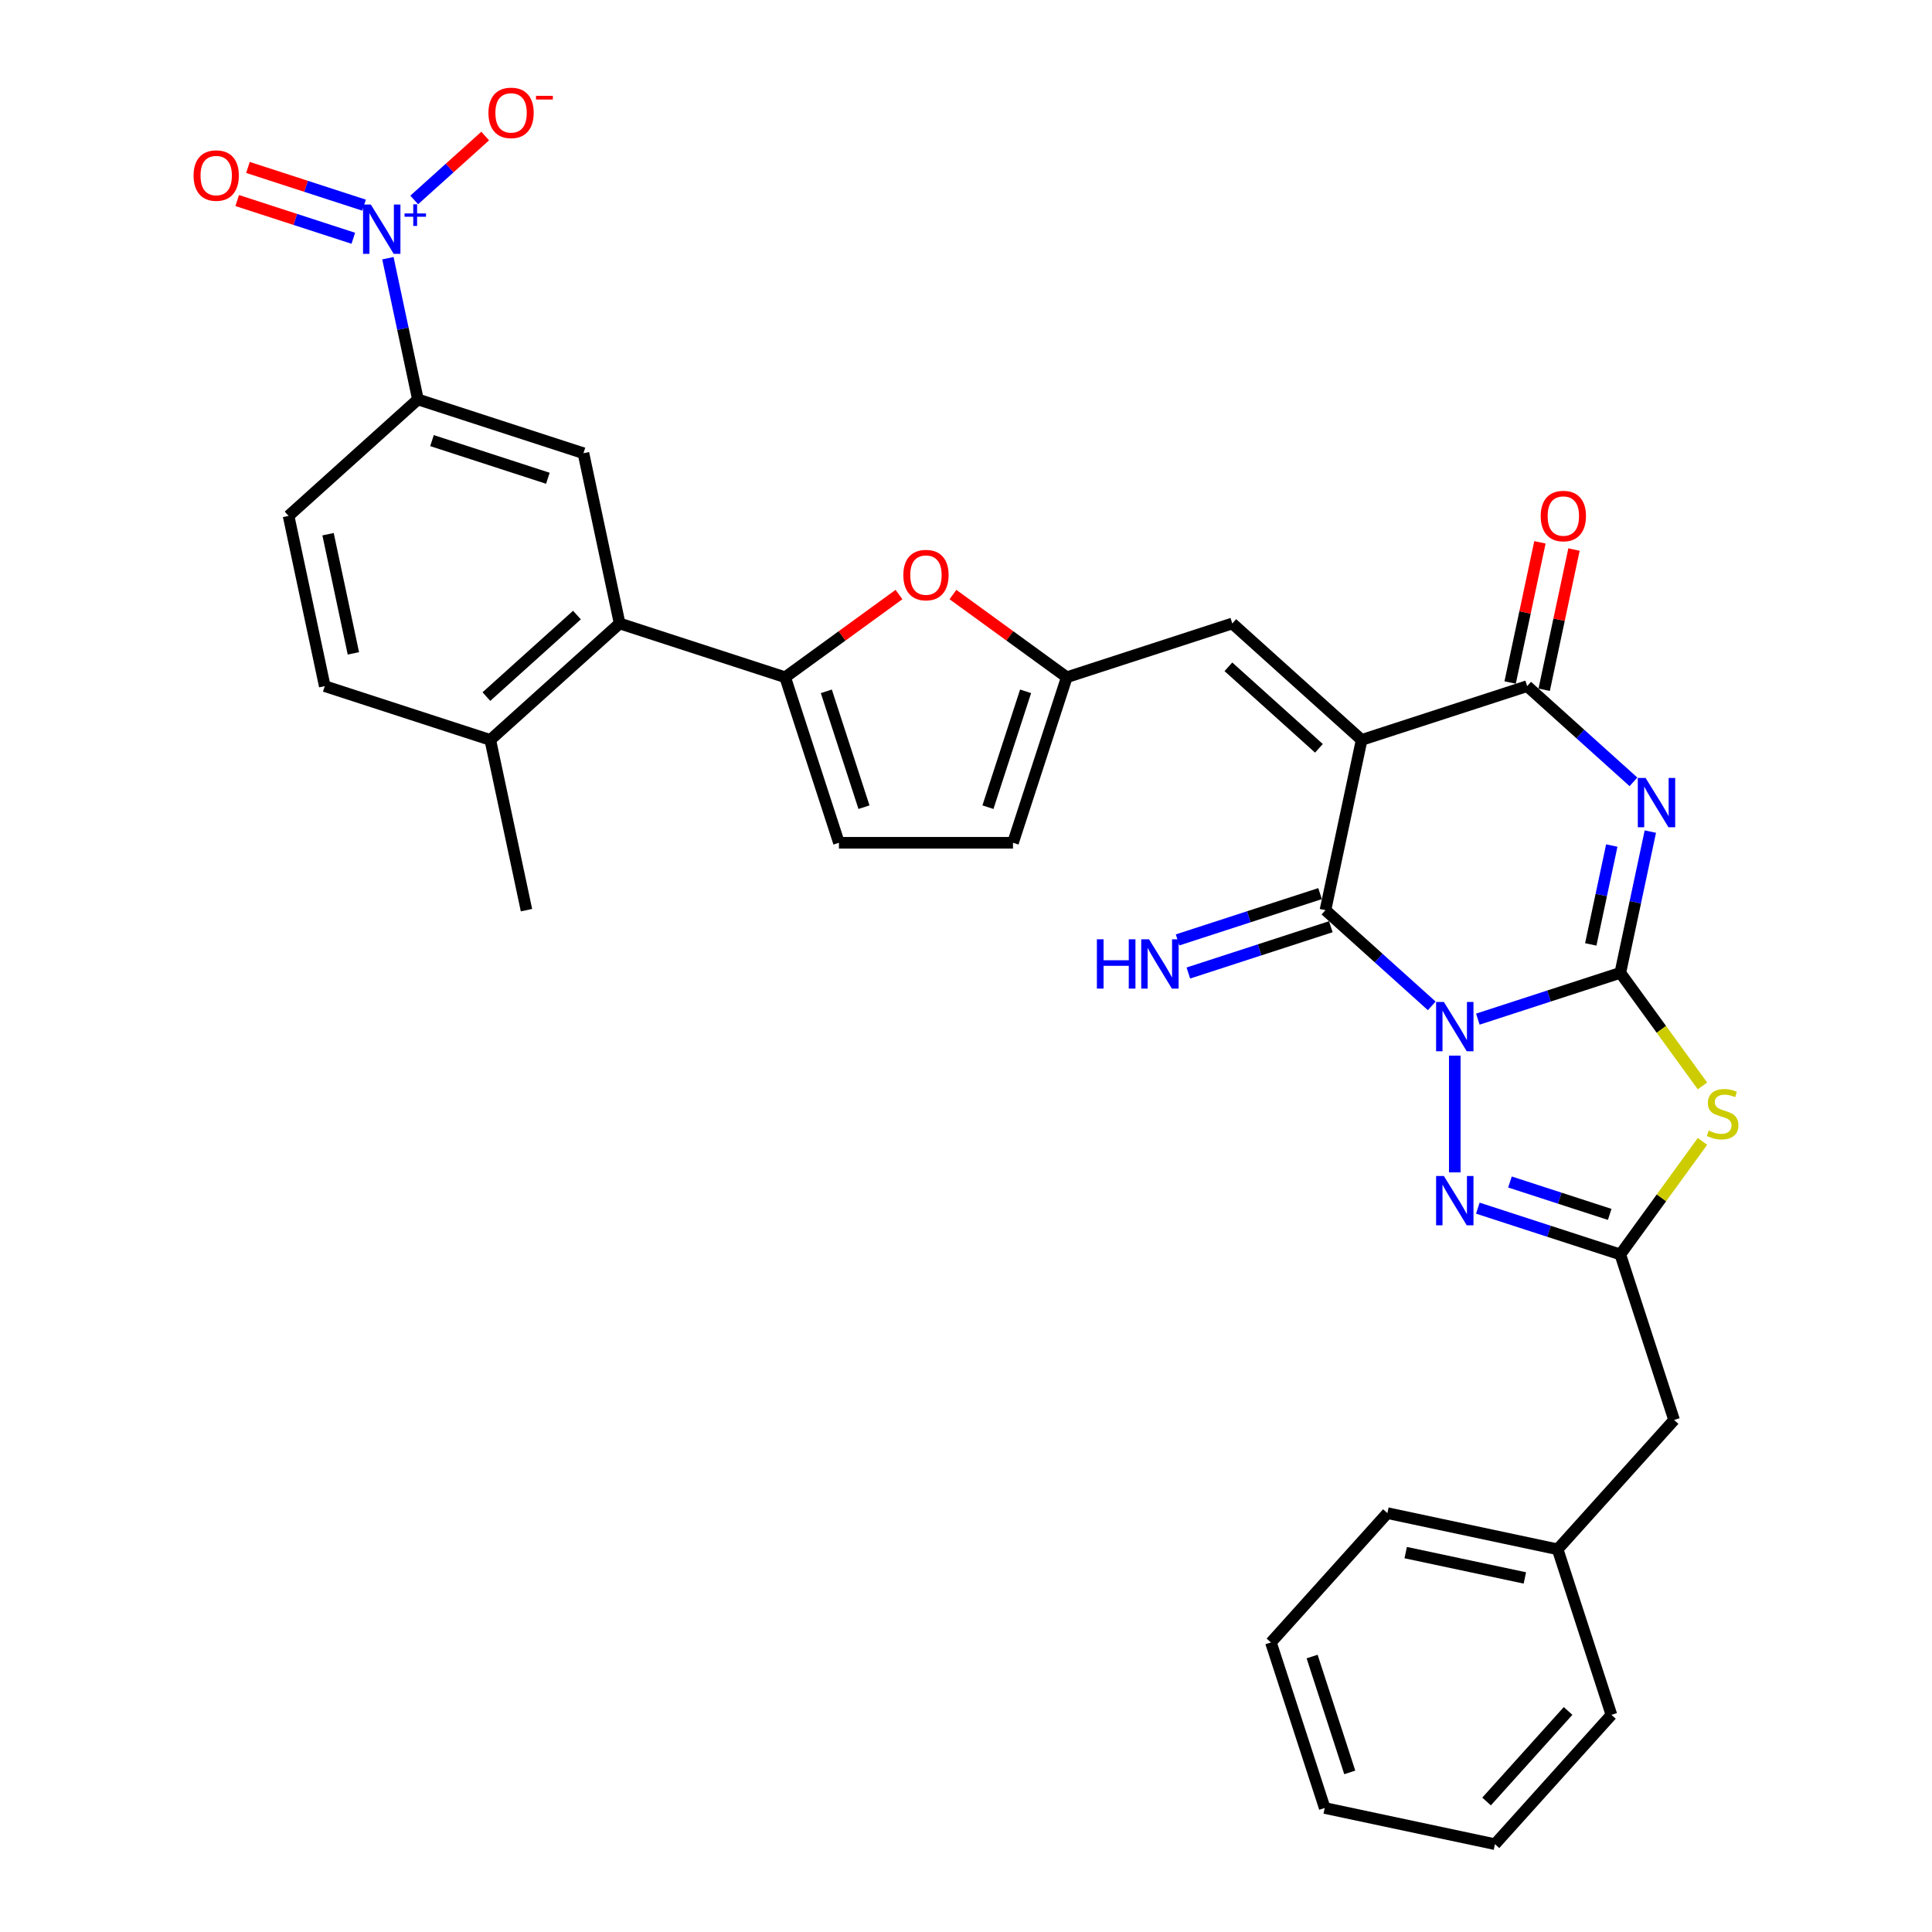 <?xml version='1.0' encoding='iso-8859-1'?>
<svg version='1.1' baseProfile='full'
              xmlns='http://www.w3.org/2000/svg'
                      xmlns:rdkit='http://www.rdkit.org/xml'
                      xmlns:xlink='http://www.w3.org/1999/xlink'
                  xml:space='preserve'
width='1000px' height='1000px' viewBox='0 0 1000 1000'>
<!-- END OF HEADER -->
<rect style='opacity:1.0;fill:#FFFFFF;stroke:none' width='1000' height='1000' x='0' y='0'> </rect>
<path class='bond-0' d='M 764.923,527.503 L 801.797,515.521' style='fill:none;fill-rule:evenodd;stroke:#0000FF;stroke-width:6px;stroke-linecap:butt;stroke-linejoin:miter;stroke-opacity:1' />
<path class='bond-0' d='M 801.797,515.521 L 838.672,503.54' style='fill:none;fill-rule:evenodd;stroke:#000000;stroke-width:6px;stroke-linecap:butt;stroke-linejoin:miter;stroke-opacity:1' />
<path class='bond-3' d='M 741.069,520.639 L 713.559,495.869' style='fill:none;fill-rule:evenodd;stroke:#0000FF;stroke-width:6px;stroke-linecap:butt;stroke-linejoin:miter;stroke-opacity:1' />
<path class='bond-3' d='M 713.559,495.869 L 686.05,471.099' style='fill:none;fill-rule:evenodd;stroke:#000000;stroke-width:6px;stroke-linecap:butt;stroke-linejoin:miter;stroke-opacity:1' />
<path class='bond-6' d='M 752.996,546.386 L 752.996,606.83' style='fill:none;fill-rule:evenodd;stroke:#0000FF;stroke-width:6px;stroke-linecap:butt;stroke-linejoin:miter;stroke-opacity:1' />
<path class='bond-1' d='M 838.672,503.54 L 846.442,466.986' style='fill:none;fill-rule:evenodd;stroke:#000000;stroke-width:6px;stroke-linecap:butt;stroke-linejoin:miter;stroke-opacity:1' />
<path class='bond-1' d='M 846.442,466.986 L 854.211,430.432' style='fill:none;fill-rule:evenodd;stroke:#0000FF;stroke-width:6px;stroke-linecap:butt;stroke-linejoin:miter;stroke-opacity:1' />
<path class='bond-1' d='M 823.379,488.828 L 828.818,463.24' style='fill:none;fill-rule:evenodd;stroke:#000000;stroke-width:6px;stroke-linecap:butt;stroke-linejoin:miter;stroke-opacity:1' />
<path class='bond-1' d='M 828.818,463.24 L 834.257,437.652' style='fill:none;fill-rule:evenodd;stroke:#0000FF;stroke-width:6px;stroke-linecap:butt;stroke-linejoin:miter;stroke-opacity:1' />
<path class='bond-4' d='M 838.672,503.54 L 859.931,532.801' style='fill:none;fill-rule:evenodd;stroke:#000000;stroke-width:6px;stroke-linecap:butt;stroke-linejoin:miter;stroke-opacity:1' />
<path class='bond-4' d='M 859.931,532.801 L 881.191,562.062' style='fill:none;fill-rule:evenodd;stroke:#CCCC00;stroke-width:6px;stroke-linecap:butt;stroke-linejoin:miter;stroke-opacity:1' />
<path class='bond-34' d='M 845.474,404.684 L 817.965,379.915' style='fill:none;fill-rule:evenodd;stroke:#0000FF;stroke-width:6px;stroke-linecap:butt;stroke-linejoin:miter;stroke-opacity:1' />
<path class='bond-34' d='M 817.965,379.915 L 790.455,355.145' style='fill:none;fill-rule:evenodd;stroke:#000000;stroke-width:6px;stroke-linecap:butt;stroke-linejoin:miter;stroke-opacity:1' />
<path class='bond-2' d='M 704.779,382.983 L 686.05,471.099' style='fill:none;fill-rule:evenodd;stroke:#000000;stroke-width:6px;stroke-linecap:butt;stroke-linejoin:miter;stroke-opacity:1' />
<path class='bond-5' d='M 704.779,382.983 L 790.455,355.145' style='fill:none;fill-rule:evenodd;stroke:#000000;stroke-width:6px;stroke-linecap:butt;stroke-linejoin:miter;stroke-opacity:1' />
<path class='bond-10' d='M 704.779,382.983 L 637.833,322.704' style='fill:none;fill-rule:evenodd;stroke:#000000;stroke-width:6px;stroke-linecap:butt;stroke-linejoin:miter;stroke-opacity:1' />
<path class='bond-10' d='M 682.682,387.33 L 635.819,345.135' style='fill:none;fill-rule:evenodd;stroke:#000000;stroke-width:6px;stroke-linecap:butt;stroke-linejoin:miter;stroke-opacity:1' />
<path class='bond-17' d='M 683.266,462.532 L 646.391,474.513' style='fill:none;fill-rule:evenodd;stroke:#000000;stroke-width:6px;stroke-linecap:butt;stroke-linejoin:miter;stroke-opacity:1' />
<path class='bond-17' d='M 646.391,474.513 L 609.517,486.494' style='fill:none;fill-rule:evenodd;stroke:#0000FF;stroke-width:6px;stroke-linecap:butt;stroke-linejoin:miter;stroke-opacity:1' />
<path class='bond-17' d='M 688.833,479.667 L 651.959,491.648' style='fill:none;fill-rule:evenodd;stroke:#000000;stroke-width:6px;stroke-linecap:butt;stroke-linejoin:miter;stroke-opacity:1' />
<path class='bond-17' d='M 651.959,491.648 L 615.085,503.629' style='fill:none;fill-rule:evenodd;stroke:#0000FF;stroke-width:6px;stroke-linecap:butt;stroke-linejoin:miter;stroke-opacity:1' />
<path class='bond-33' d='M 881.191,590.779 L 859.931,620.04' style='fill:none;fill-rule:evenodd;stroke:#CCCC00;stroke-width:6px;stroke-linecap:butt;stroke-linejoin:miter;stroke-opacity:1' />
<path class='bond-33' d='M 859.931,620.04 L 838.672,649.301' style='fill:none;fill-rule:evenodd;stroke:#000000;stroke-width:6px;stroke-linecap:butt;stroke-linejoin:miter;stroke-opacity:1' />
<path class='bond-21' d='M 799.267,357.018 L 806.979,320.734' style='fill:none;fill-rule:evenodd;stroke:#000000;stroke-width:6px;stroke-linecap:butt;stroke-linejoin:miter;stroke-opacity:1' />
<path class='bond-21' d='M 806.979,320.734 L 814.692,284.45' style='fill:none;fill-rule:evenodd;stroke:#FF0000;stroke-width:6px;stroke-linecap:butt;stroke-linejoin:miter;stroke-opacity:1' />
<path class='bond-21' d='M 781.644,353.272 L 789.356,316.988' style='fill:none;fill-rule:evenodd;stroke:#000000;stroke-width:6px;stroke-linecap:butt;stroke-linejoin:miter;stroke-opacity:1' />
<path class='bond-21' d='M 789.356,316.988 L 797.068,280.704' style='fill:none;fill-rule:evenodd;stroke:#FF0000;stroke-width:6px;stroke-linecap:butt;stroke-linejoin:miter;stroke-opacity:1' />
<path class='bond-7' d='M 764.923,625.339 L 801.797,637.32' style='fill:none;fill-rule:evenodd;stroke:#0000FF;stroke-width:6px;stroke-linecap:butt;stroke-linejoin:miter;stroke-opacity:1' />
<path class='bond-7' d='M 801.797,637.32 L 838.672,649.301' style='fill:none;fill-rule:evenodd;stroke:#000000;stroke-width:6px;stroke-linecap:butt;stroke-linejoin:miter;stroke-opacity:1' />
<path class='bond-7' d='M 781.553,611.798 L 807.365,620.185' style='fill:none;fill-rule:evenodd;stroke:#0000FF;stroke-width:6px;stroke-linecap:butt;stroke-linejoin:miter;stroke-opacity:1' />
<path class='bond-7' d='M 807.365,620.185 L 833.177,628.571' style='fill:none;fill-rule:evenodd;stroke:#000000;stroke-width:6px;stroke-linecap:butt;stroke-linejoin:miter;stroke-opacity:1' />
<path class='bond-23' d='M 838.672,649.301 L 866.51,734.977' style='fill:none;fill-rule:evenodd;stroke:#000000;stroke-width:6px;stroke-linecap:butt;stroke-linejoin:miter;stroke-opacity:1' />
<path class='bond-8' d='M 200.775,133.642 L 208.545,170.196' style='fill:none;fill-rule:evenodd;stroke:#0000FF;stroke-width:6px;stroke-linecap:butt;stroke-linejoin:miter;stroke-opacity:1' />
<path class='bond-8' d='M 208.545,170.196 L 216.315,206.75' style='fill:none;fill-rule:evenodd;stroke:#000000;stroke-width:6px;stroke-linecap:butt;stroke-linejoin:miter;stroke-opacity:1' />
<path class='bond-19' d='M 214.402,103.491 L 232.768,86.954' style='fill:none;fill-rule:evenodd;stroke:#0000FF;stroke-width:6px;stroke-linecap:butt;stroke-linejoin:miter;stroke-opacity:1' />
<path class='bond-19' d='M 232.768,86.954 L 251.134,70.418' style='fill:none;fill-rule:evenodd;stroke:#FF0000;stroke-width:6px;stroke-linecap:butt;stroke-linejoin:miter;stroke-opacity:1' />
<path class='bond-20' d='M 188.441,106.19 L 158.392,96.427' style='fill:none;fill-rule:evenodd;stroke:#0000FF;stroke-width:6px;stroke-linecap:butt;stroke-linejoin:miter;stroke-opacity:1' />
<path class='bond-20' d='M 158.392,96.427 L 128.342,86.663' style='fill:none;fill-rule:evenodd;stroke:#FF0000;stroke-width:6px;stroke-linecap:butt;stroke-linejoin:miter;stroke-opacity:1' />
<path class='bond-20' d='M 182.874,123.326 L 152.824,113.562' style='fill:none;fill-rule:evenodd;stroke:#0000FF;stroke-width:6px;stroke-linecap:butt;stroke-linejoin:miter;stroke-opacity:1' />
<path class='bond-20' d='M 152.824,113.562 L 122.775,103.798' style='fill:none;fill-rule:evenodd;stroke:#FF0000;stroke-width:6px;stroke-linecap:butt;stroke-linejoin:miter;stroke-opacity:1' />
<path class='bond-9' d='M 406.396,350.542 L 435.855,329.139' style='fill:none;fill-rule:evenodd;stroke:#000000;stroke-width:6px;stroke-linecap:butt;stroke-linejoin:miter;stroke-opacity:1' />
<path class='bond-9' d='M 435.855,329.139 L 465.313,307.736' style='fill:none;fill-rule:evenodd;stroke:#FF0000;stroke-width:6px;stroke-linecap:butt;stroke-linejoin:miter;stroke-opacity:1' />
<path class='bond-11' d='M 406.396,350.542 L 320.72,322.704' style='fill:none;fill-rule:evenodd;stroke:#000000;stroke-width:6px;stroke-linecap:butt;stroke-linejoin:miter;stroke-opacity:1' />
<path class='bond-35' d='M 406.396,350.542 L 434.234,436.218' style='fill:none;fill-rule:evenodd;stroke:#000000;stroke-width:6px;stroke-linecap:butt;stroke-linejoin:miter;stroke-opacity:1' />
<path class='bond-35' d='M 427.707,357.826 L 447.194,417.799' style='fill:none;fill-rule:evenodd;stroke:#000000;stroke-width:6px;stroke-linecap:butt;stroke-linejoin:miter;stroke-opacity:1' />
<path class='bond-13' d='M 637.833,322.704 L 552.157,350.542' style='fill:none;fill-rule:evenodd;stroke:#000000;stroke-width:6px;stroke-linecap:butt;stroke-linejoin:miter;stroke-opacity:1' />
<path class='bond-15' d='M 320.72,322.704 L 301.991,234.588' style='fill:none;fill-rule:evenodd;stroke:#000000;stroke-width:6px;stroke-linecap:butt;stroke-linejoin:miter;stroke-opacity:1' />
<path class='bond-22' d='M 320.72,322.704 L 253.774,382.983' style='fill:none;fill-rule:evenodd;stroke:#000000;stroke-width:6px;stroke-linecap:butt;stroke-linejoin:miter;stroke-opacity:1' />
<path class='bond-22' d='M 298.623,318.357 L 251.76,360.552' style='fill:none;fill-rule:evenodd;stroke:#000000;stroke-width:6px;stroke-linecap:butt;stroke-linejoin:miter;stroke-opacity:1' />
<path class='bond-12' d='M 493.24,307.736 L 522.698,329.139' style='fill:none;fill-rule:evenodd;stroke:#FF0000;stroke-width:6px;stroke-linecap:butt;stroke-linejoin:miter;stroke-opacity:1' />
<path class='bond-12' d='M 522.698,329.139 L 552.157,350.542' style='fill:none;fill-rule:evenodd;stroke:#000000;stroke-width:6px;stroke-linecap:butt;stroke-linejoin:miter;stroke-opacity:1' />
<path class='bond-18' d='M 552.157,350.542 L 524.319,436.218' style='fill:none;fill-rule:evenodd;stroke:#000000;stroke-width:6px;stroke-linecap:butt;stroke-linejoin:miter;stroke-opacity:1' />
<path class='bond-18' d='M 530.846,357.826 L 511.36,417.799' style='fill:none;fill-rule:evenodd;stroke:#000000;stroke-width:6px;stroke-linecap:butt;stroke-linejoin:miter;stroke-opacity:1' />
<path class='bond-14' d='M 216.315,206.75 L 301.991,234.588' style='fill:none;fill-rule:evenodd;stroke:#000000;stroke-width:6px;stroke-linecap:butt;stroke-linejoin:miter;stroke-opacity:1' />
<path class='bond-14' d='M 223.598,228.061 L 283.572,247.547' style='fill:none;fill-rule:evenodd;stroke:#000000;stroke-width:6px;stroke-linecap:butt;stroke-linejoin:miter;stroke-opacity:1' />
<path class='bond-37' d='M 216.315,206.75 L 149.368,267.029' style='fill:none;fill-rule:evenodd;stroke:#000000;stroke-width:6px;stroke-linecap:butt;stroke-linejoin:miter;stroke-opacity:1' />
<path class='bond-16' d='M 434.234,436.218 L 524.319,436.218' style='fill:none;fill-rule:evenodd;stroke:#000000;stroke-width:6px;stroke-linecap:butt;stroke-linejoin:miter;stroke-opacity:1' />
<path class='bond-25' d='M 253.774,382.983 L 168.098,355.145' style='fill:none;fill-rule:evenodd;stroke:#000000;stroke-width:6px;stroke-linecap:butt;stroke-linejoin:miter;stroke-opacity:1' />
<path class='bond-27' d='M 253.774,382.983 L 272.504,471.099' style='fill:none;fill-rule:evenodd;stroke:#000000;stroke-width:6px;stroke-linecap:butt;stroke-linejoin:miter;stroke-opacity:1' />
<path class='bond-26' d='M 866.51,734.977 L 806.231,801.923' style='fill:none;fill-rule:evenodd;stroke:#000000;stroke-width:6px;stroke-linecap:butt;stroke-linejoin:miter;stroke-opacity:1' />
<path class='bond-24' d='M 149.368,267.029 L 168.098,355.145' style='fill:none;fill-rule:evenodd;stroke:#000000;stroke-width:6px;stroke-linecap:butt;stroke-linejoin:miter;stroke-opacity:1' />
<path class='bond-24' d='M 169.801,276.5 L 182.912,338.182' style='fill:none;fill-rule:evenodd;stroke:#000000;stroke-width:6px;stroke-linecap:butt;stroke-linejoin:miter;stroke-opacity:1' />
<path class='bond-28' d='M 806.231,801.923 L 718.114,783.193' style='fill:none;fill-rule:evenodd;stroke:#000000;stroke-width:6px;stroke-linecap:butt;stroke-linejoin:miter;stroke-opacity:1' />
<path class='bond-28' d='M 789.268,816.737 L 727.586,803.626' style='fill:none;fill-rule:evenodd;stroke:#000000;stroke-width:6px;stroke-linecap:butt;stroke-linejoin:miter;stroke-opacity:1' />
<path class='bond-29' d='M 806.231,801.923 L 834.069,887.599' style='fill:none;fill-rule:evenodd;stroke:#000000;stroke-width:6px;stroke-linecap:butt;stroke-linejoin:miter;stroke-opacity:1' />
<path class='bond-31' d='M 718.114,783.193 L 657.836,850.14' style='fill:none;fill-rule:evenodd;stroke:#000000;stroke-width:6px;stroke-linecap:butt;stroke-linejoin:miter;stroke-opacity:1' />
<path class='bond-30' d='M 834.069,887.599 L 773.79,954.545' style='fill:none;fill-rule:evenodd;stroke:#000000;stroke-width:6px;stroke-linecap:butt;stroke-linejoin:miter;stroke-opacity:1' />
<path class='bond-30' d='M 811.638,885.585 L 769.443,932.448' style='fill:none;fill-rule:evenodd;stroke:#000000;stroke-width:6px;stroke-linecap:butt;stroke-linejoin:miter;stroke-opacity:1' />
<path class='bond-32' d='M 773.79,954.545 L 685.674,935.816' style='fill:none;fill-rule:evenodd;stroke:#000000;stroke-width:6px;stroke-linecap:butt;stroke-linejoin:miter;stroke-opacity:1' />
<path class='bond-36' d='M 657.836,850.14 L 685.674,935.816' style='fill:none;fill-rule:evenodd;stroke:#000000;stroke-width:6px;stroke-linecap:butt;stroke-linejoin:miter;stroke-opacity:1' />
<path class='bond-36' d='M 679.147,857.424 L 698.633,917.397' style='fill:none;fill-rule:evenodd;stroke:#000000;stroke-width:6px;stroke-linecap:butt;stroke-linejoin:miter;stroke-opacity:1' />
<path  class='atom-0' d='M 747.356 518.622
L 755.716 532.135
Q 756.545 533.468, 757.878 535.882
Q 759.212 538.297, 759.284 538.441
L 759.284 518.622
L 762.671 518.622
L 762.671 544.134
L 759.176 544.134
L 750.203 529.36
Q 749.158 527.631, 748.041 525.649
Q 746.96 523.667, 746.636 523.054
L 746.636 544.134
L 743.321 544.134
L 743.321 518.622
L 747.356 518.622
' fill='#0000FF'/>
<path  class='atom-2' d='M 851.762 402.668
L 860.122 416.18
Q 860.951 417.514, 862.284 419.928
Q 863.617 422.342, 863.689 422.486
L 863.689 402.668
L 867.077 402.668
L 867.077 428.18
L 863.581 428.18
L 854.609 413.406
Q 853.564 411.676, 852.447 409.694
Q 851.366 407.712, 851.042 407.1
L 851.042 428.18
L 847.726 428.18
L 847.726 402.668
L 851.762 402.668
' fill='#0000FF'/>
<path  class='atom-5' d='M 884.416 585.177
Q 884.704 585.285, 885.893 585.789
Q 887.082 586.294, 888.379 586.618
Q 889.713 586.907, 891.01 586.907
Q 893.424 586.907, 894.829 585.753
Q 896.235 584.564, 896.235 582.51
Q 896.235 581.105, 895.514 580.24
Q 894.829 579.375, 893.748 578.907
Q 892.667 578.439, 890.866 577.898
Q 888.596 577.213, 887.226 576.565
Q 885.893 575.916, 884.92 574.547
Q 883.983 573.178, 883.983 570.871
Q 883.983 567.664, 886.145 565.682
Q 888.343 563.701, 892.667 563.701
Q 895.622 563.701, 898.973 565.106
L 898.145 567.881
Q 895.082 566.619, 892.776 566.619
Q 890.289 566.619, 888.92 567.664
Q 887.551 568.673, 887.587 570.439
Q 887.587 571.808, 888.271 572.637
Q 888.992 573.466, 890.001 573.934
Q 891.046 574.403, 892.776 574.943
Q 895.082 575.664, 896.451 576.385
Q 897.82 577.105, 898.793 578.583
Q 899.802 580.024, 899.802 582.51
Q 899.802 586.042, 897.424 587.951
Q 895.082 589.825, 891.154 589.825
Q 888.884 589.825, 887.154 589.321
Q 885.461 588.852, 883.443 588.024
L 884.416 585.177
' fill='#CCCC00'/>
<path  class='atom-7' d='M 747.356 608.707
L 755.716 622.22
Q 756.545 623.553, 757.878 625.967
Q 759.212 628.382, 759.284 628.526
L 759.284 608.707
L 762.671 608.707
L 762.671 634.219
L 759.176 634.219
L 750.203 619.445
Q 749.158 617.716, 748.041 615.734
Q 746.96 613.752, 746.636 613.139
L 746.636 634.219
L 743.321 634.219
L 743.321 608.707
L 747.356 608.707
' fill='#0000FF'/>
<path  class='atom-9' d='M 191.946 105.877
L 200.305 119.39
Q 201.134 120.723, 202.467 123.138
Q 203.801 125.552, 203.873 125.696
L 203.873 105.877
L 207.26 105.877
L 207.26 131.389
L 203.765 131.389
L 194.792 116.616
Q 193.747 114.886, 192.63 112.904
Q 191.549 110.922, 191.225 110.31
L 191.225 131.389
L 187.91 131.389
L 187.91 105.877
L 191.946 105.877
' fill='#0000FF'/>
<path  class='atom-9' d='M 209.4 110.476
L 213.895 110.476
L 213.895 105.743
L 215.893 105.743
L 215.893 110.476
L 220.507 110.476
L 220.507 112.188
L 215.893 112.188
L 215.893 116.945
L 213.895 116.945
L 213.895 112.188
L 209.4 112.188
L 209.4 110.476
' fill='#0000FF'/>
<path  class='atom-13' d='M 467.566 297.663
Q 467.566 291.538, 470.592 288.114
Q 473.619 284.691, 479.277 284.691
Q 484.934 284.691, 487.961 288.114
Q 490.988 291.538, 490.988 297.663
Q 490.988 303.861, 487.925 307.393
Q 484.862 310.888, 479.277 310.888
Q 473.655 310.888, 470.592 307.393
Q 467.566 303.897, 467.566 297.663
M 479.277 308.005
Q 483.168 308.005, 485.258 305.411
Q 487.384 302.78, 487.384 297.663
Q 487.384 292.655, 485.258 290.132
Q 483.168 287.574, 479.277 287.574
Q 475.385 287.574, 473.259 290.096
Q 471.169 292.619, 471.169 297.663
Q 471.169 302.816, 473.259 305.411
Q 475.385 308.005, 479.277 308.005
' fill='#FF0000'/>
<path  class='atom-18' d='M 567.745 486.181
L 571.204 486.181
L 571.204 497.027
L 584.248 497.027
L 584.248 486.181
L 587.708 486.181
L 587.708 511.693
L 584.248 511.693
L 584.248 499.91
L 571.204 499.91
L 571.204 511.693
L 567.745 511.693
L 567.745 486.181
' fill='#0000FF'/>
<path  class='atom-18' d='M 594.734 486.181
L 603.094 499.694
Q 603.923 501.027, 605.256 503.441
Q 606.589 505.856, 606.661 506
L 606.661 486.181
L 610.049 486.181
L 610.049 511.693
L 606.553 511.693
L 597.581 496.919
Q 596.536 495.19, 595.419 493.208
Q 594.338 491.226, 594.014 490.613
L 594.014 511.693
L 590.698 511.693
L 590.698 486.181
L 594.734 486.181
' fill='#0000FF'/>
<path  class='atom-20' d='M 252.82 58.427
Q 252.82 52.301, 255.847 48.878
Q 258.874 45.455, 264.531 45.455
Q 270.188 45.455, 273.215 48.878
Q 276.242 52.301, 276.242 58.427
Q 276.242 64.625, 273.179 68.156
Q 270.116 71.651, 264.531 71.651
Q 258.91 71.651, 255.847 68.156
Q 252.82 64.661, 252.82 58.427
M 264.531 68.769
Q 268.423 68.769, 270.513 66.174
Q 272.639 63.544, 272.639 58.427
Q 272.639 53.418, 270.513 50.896
Q 268.423 48.337, 264.531 48.337
Q 260.639 48.337, 258.513 50.86
Q 256.423 53.382, 256.423 58.427
Q 256.423 63.58, 258.513 66.174
Q 260.639 68.769, 264.531 68.769
' fill='#FF0000'/>
<path  class='atom-20' d='M 277.431 49.619
L 286.159 49.619
L 286.159 51.521
L 277.431 51.521
L 277.431 49.619
' fill='#FF0000'/>
<path  class='atom-21' d='M 100.198 90.868
Q 100.198 84.742, 103.225 81.319
Q 106.252 77.895, 111.909 77.895
Q 117.566 77.895, 120.593 81.319
Q 123.62 84.742, 123.62 90.868
Q 123.62 97.066, 120.557 100.597
Q 117.494 104.092, 111.909 104.092
Q 106.288 104.092, 103.225 100.597
Q 100.198 97.102, 100.198 90.868
M 111.909 101.209
Q 115.801 101.209, 117.891 98.615
Q 120.017 95.984, 120.017 90.868
Q 120.017 85.859, 117.891 83.337
Q 115.801 80.778, 111.909 80.778
Q 108.017 80.778, 105.891 83.3
Q 103.801 85.823, 103.801 90.868
Q 103.801 96.02, 105.891 98.615
Q 108.017 101.209, 111.909 101.209
' fill='#FF0000'/>
<path  class='atom-22' d='M 797.474 267.101
Q 797.474 260.975, 800.501 257.552
Q 803.528 254.128, 809.185 254.128
Q 814.842 254.128, 817.869 257.552
Q 820.896 260.975, 820.896 267.101
Q 820.896 273.299, 817.833 276.83
Q 814.77 280.325, 809.185 280.325
Q 803.564 280.325, 800.501 276.83
Q 797.474 273.335, 797.474 267.101
M 809.185 277.442
Q 813.077 277.442, 815.167 274.848
Q 817.293 272.217, 817.293 267.101
Q 817.293 262.092, 815.167 259.57
Q 813.077 257.011, 809.185 257.011
Q 805.293 257.011, 803.167 259.534
Q 801.077 262.056, 801.077 267.101
Q 801.077 272.254, 803.167 274.848
Q 805.293 277.442, 809.185 277.442
' fill='#FF0000'/>
</svg>
